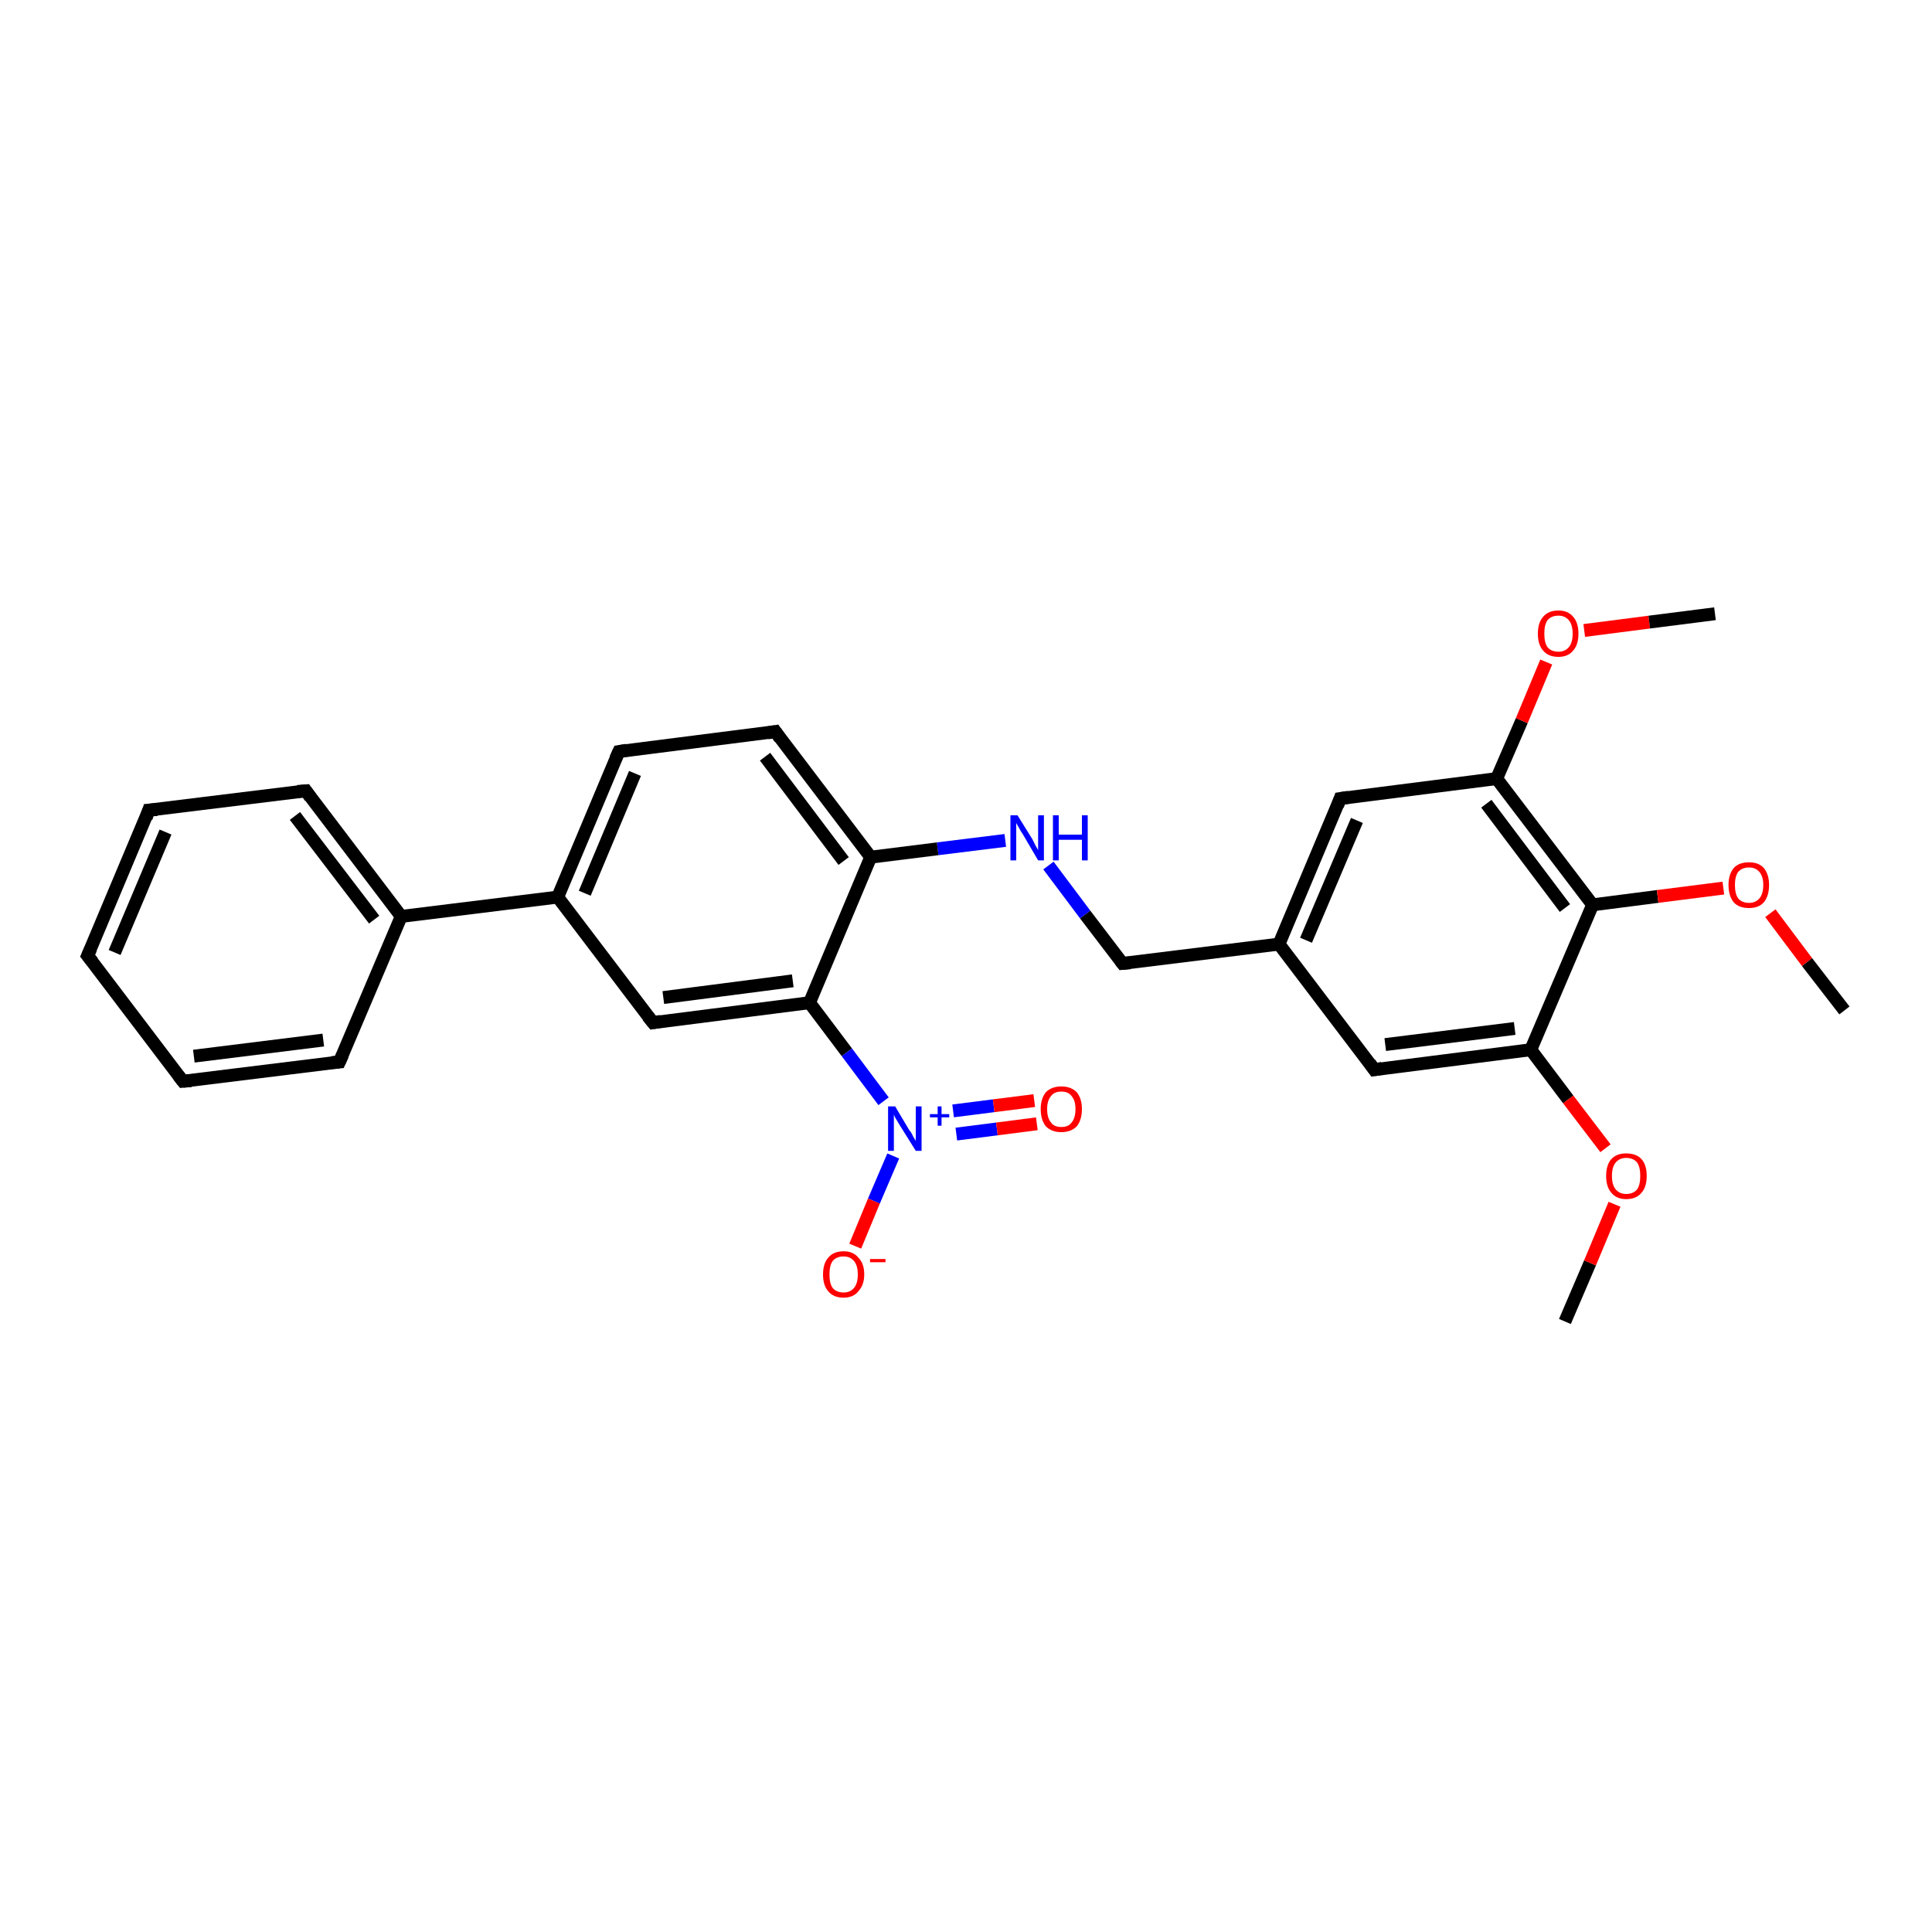 <?xml version='1.0' encoding='iso-8859-1'?>
<svg version='1.1' baseProfile='full'
              xmlns='http://www.w3.org/2000/svg'
                      xmlns:rdkit='http://www.rdkit.org/xml'
                      xmlns:xlink='http://www.w3.org/1999/xlink'
                  xml:space='preserve'
width='300px' height='300px' viewBox='0 0 300 300'>
<!-- END OF HEADER -->
<rect style='opacity:1.0;fill:#FFFFFF;stroke:none' width='300.0' height='300.0' x='0.0' y='0.0'> </rect>
<path class='bond-0 atom-0 atom-1' d='M 243.0,205.2 L 246.9,196.1' style='fill:none;fill-rule:evenodd;stroke:#000000;stroke-width:2.0px;stroke-linecap:butt;stroke-linejoin:miter;stroke-opacity:1' />
<path class='bond-0 atom-0 atom-1' d='M 246.9,196.1 L 250.7,187.0' style='fill:none;fill-rule:evenodd;stroke:#FF0000;stroke-width:2.0px;stroke-linecap:butt;stroke-linejoin:miter;stroke-opacity:1' />
<path class='bond-1 atom-1 atom-2' d='M 249.3,178.3 L 243.5,170.7' style='fill:none;fill-rule:evenodd;stroke:#FF0000;stroke-width:2.0px;stroke-linecap:butt;stroke-linejoin:miter;stroke-opacity:1' />
<path class='bond-1 atom-1 atom-2' d='M 243.5,170.7 L 237.7,163.0' style='fill:none;fill-rule:evenodd;stroke:#000000;stroke-width:2.0px;stroke-linecap:butt;stroke-linejoin:miter;stroke-opacity:1' />
<path class='bond-2 atom-2 atom-3' d='M 237.7,163.0 L 213.4,166.1' style='fill:none;fill-rule:evenodd;stroke:#000000;stroke-width:2.0px;stroke-linecap:butt;stroke-linejoin:miter;stroke-opacity:1' />
<path class='bond-2 atom-2 atom-3' d='M 235.2,159.7 L 215.1,162.2' style='fill:none;fill-rule:evenodd;stroke:#000000;stroke-width:2.0px;stroke-linecap:butt;stroke-linejoin:miter;stroke-opacity:1' />
<path class='bond-3 atom-3 atom-4' d='M 213.4,166.1 L 198.6,146.6' style='fill:none;fill-rule:evenodd;stroke:#000000;stroke-width:2.0px;stroke-linecap:butt;stroke-linejoin:miter;stroke-opacity:1' />
<path class='bond-4 atom-4 atom-5' d='M 198.6,146.6 L 174.3,149.6' style='fill:none;fill-rule:evenodd;stroke:#000000;stroke-width:2.0px;stroke-linecap:butt;stroke-linejoin:miter;stroke-opacity:1' />
<path class='bond-5 atom-5 atom-6' d='M 174.3,149.6 L 168.5,142.0' style='fill:none;fill-rule:evenodd;stroke:#000000;stroke-width:2.0px;stroke-linecap:butt;stroke-linejoin:miter;stroke-opacity:1' />
<path class='bond-5 atom-5 atom-6' d='M 168.5,142.0 L 162.8,134.4' style='fill:none;fill-rule:evenodd;stroke:#0000FF;stroke-width:2.0px;stroke-linecap:butt;stroke-linejoin:miter;stroke-opacity:1' />
<path class='bond-6 atom-6 atom-7' d='M 156.1,130.5 L 145.6,131.8' style='fill:none;fill-rule:evenodd;stroke:#0000FF;stroke-width:2.0px;stroke-linecap:butt;stroke-linejoin:miter;stroke-opacity:1' />
<path class='bond-6 atom-6 atom-7' d='M 145.6,131.8 L 135.2,133.1' style='fill:none;fill-rule:evenodd;stroke:#000000;stroke-width:2.0px;stroke-linecap:butt;stroke-linejoin:miter;stroke-opacity:1' />
<path class='bond-7 atom-7 atom-8' d='M 135.2,133.1 L 120.4,113.6' style='fill:none;fill-rule:evenodd;stroke:#000000;stroke-width:2.0px;stroke-linecap:butt;stroke-linejoin:miter;stroke-opacity:1' />
<path class='bond-7 atom-7 atom-8' d='M 131.0,133.7 L 118.8,117.5' style='fill:none;fill-rule:evenodd;stroke:#000000;stroke-width:2.0px;stroke-linecap:butt;stroke-linejoin:miter;stroke-opacity:1' />
<path class='bond-8 atom-8 atom-9' d='M 120.4,113.6 L 96.1,116.7' style='fill:none;fill-rule:evenodd;stroke:#000000;stroke-width:2.0px;stroke-linecap:butt;stroke-linejoin:miter;stroke-opacity:1' />
<path class='bond-9 atom-9 atom-10' d='M 96.1,116.7 L 86.6,139.3' style='fill:none;fill-rule:evenodd;stroke:#000000;stroke-width:2.0px;stroke-linecap:butt;stroke-linejoin:miter;stroke-opacity:1' />
<path class='bond-9 atom-9 atom-10' d='M 98.6,120.1 L 90.8,138.7' style='fill:none;fill-rule:evenodd;stroke:#000000;stroke-width:2.0px;stroke-linecap:butt;stroke-linejoin:miter;stroke-opacity:1' />
<path class='bond-10 atom-10 atom-11' d='M 86.6,139.3 L 101.4,158.8' style='fill:none;fill-rule:evenodd;stroke:#000000;stroke-width:2.0px;stroke-linecap:butt;stroke-linejoin:miter;stroke-opacity:1' />
<path class='bond-11 atom-11 atom-12' d='M 101.4,158.8 L 125.7,155.7' style='fill:none;fill-rule:evenodd;stroke:#000000;stroke-width:2.0px;stroke-linecap:butt;stroke-linejoin:miter;stroke-opacity:1' />
<path class='bond-11 atom-11 atom-12' d='M 103.0,154.9 L 123.1,152.3' style='fill:none;fill-rule:evenodd;stroke:#000000;stroke-width:2.0px;stroke-linecap:butt;stroke-linejoin:miter;stroke-opacity:1' />
<path class='bond-12 atom-12 atom-13' d='M 125.7,155.7 L 131.5,163.4' style='fill:none;fill-rule:evenodd;stroke:#000000;stroke-width:2.0px;stroke-linecap:butt;stroke-linejoin:miter;stroke-opacity:1' />
<path class='bond-12 atom-12 atom-13' d='M 131.5,163.4 L 137.2,171.0' style='fill:none;fill-rule:evenodd;stroke:#0000FF;stroke-width:2.0px;stroke-linecap:butt;stroke-linejoin:miter;stroke-opacity:1' />
<path class='bond-13 atom-13 atom-14' d='M 138.7,179.5 L 135.7,186.5' style='fill:none;fill-rule:evenodd;stroke:#0000FF;stroke-width:2.0px;stroke-linecap:butt;stroke-linejoin:miter;stroke-opacity:1' />
<path class='bond-13 atom-13 atom-14' d='M 135.7,186.5 L 132.8,193.5' style='fill:none;fill-rule:evenodd;stroke:#FF0000;stroke-width:2.0px;stroke-linecap:butt;stroke-linejoin:miter;stroke-opacity:1' />
<path class='bond-14 atom-13 atom-15' d='M 148.5,176.1 L 154.8,175.3' style='fill:none;fill-rule:evenodd;stroke:#0000FF;stroke-width:2.0px;stroke-linecap:butt;stroke-linejoin:miter;stroke-opacity:1' />
<path class='bond-14 atom-13 atom-15' d='M 154.8,175.3 L 161.0,174.5' style='fill:none;fill-rule:evenodd;stroke:#FF0000;stroke-width:2.0px;stroke-linecap:butt;stroke-linejoin:miter;stroke-opacity:1' />
<path class='bond-14 atom-13 atom-15' d='M 148.0,172.5 L 154.3,171.7' style='fill:none;fill-rule:evenodd;stroke:#0000FF;stroke-width:2.0px;stroke-linecap:butt;stroke-linejoin:miter;stroke-opacity:1' />
<path class='bond-14 atom-13 atom-15' d='M 154.3,171.7 L 160.6,170.9' style='fill:none;fill-rule:evenodd;stroke:#FF0000;stroke-width:2.0px;stroke-linecap:butt;stroke-linejoin:miter;stroke-opacity:1' />
<path class='bond-15 atom-10 atom-16' d='M 86.6,139.3 L 62.3,142.3' style='fill:none;fill-rule:evenodd;stroke:#000000;stroke-width:2.0px;stroke-linecap:butt;stroke-linejoin:miter;stroke-opacity:1' />
<path class='bond-16 atom-16 atom-17' d='M 62.3,142.3 L 47.5,122.8' style='fill:none;fill-rule:evenodd;stroke:#000000;stroke-width:2.0px;stroke-linecap:butt;stroke-linejoin:miter;stroke-opacity:1' />
<path class='bond-16 atom-16 atom-17' d='M 58.1,142.8 L 45.8,126.7' style='fill:none;fill-rule:evenodd;stroke:#000000;stroke-width:2.0px;stroke-linecap:butt;stroke-linejoin:miter;stroke-opacity:1' />
<path class='bond-17 atom-17 atom-18' d='M 47.5,122.8 L 23.1,125.8' style='fill:none;fill-rule:evenodd;stroke:#000000;stroke-width:2.0px;stroke-linecap:butt;stroke-linejoin:miter;stroke-opacity:1' />
<path class='bond-18 atom-18 atom-19' d='M 23.1,125.8 L 13.6,148.4' style='fill:none;fill-rule:evenodd;stroke:#000000;stroke-width:2.0px;stroke-linecap:butt;stroke-linejoin:miter;stroke-opacity:1' />
<path class='bond-18 atom-18 atom-19' d='M 25.7,129.2 L 17.8,147.9' style='fill:none;fill-rule:evenodd;stroke:#000000;stroke-width:2.0px;stroke-linecap:butt;stroke-linejoin:miter;stroke-opacity:1' />
<path class='bond-19 atom-19 atom-20' d='M 13.6,148.4 L 28.4,167.9' style='fill:none;fill-rule:evenodd;stroke:#000000;stroke-width:2.0px;stroke-linecap:butt;stroke-linejoin:miter;stroke-opacity:1' />
<path class='bond-20 atom-20 atom-21' d='M 28.4,167.9 L 52.7,164.9' style='fill:none;fill-rule:evenodd;stroke:#000000;stroke-width:2.0px;stroke-linecap:butt;stroke-linejoin:miter;stroke-opacity:1' />
<path class='bond-20 atom-20 atom-21' d='M 30.1,164.0 L 50.2,161.5' style='fill:none;fill-rule:evenodd;stroke:#000000;stroke-width:2.0px;stroke-linecap:butt;stroke-linejoin:miter;stroke-opacity:1' />
<path class='bond-21 atom-4 atom-22' d='M 198.6,146.6 L 208.1,124.0' style='fill:none;fill-rule:evenodd;stroke:#000000;stroke-width:2.0px;stroke-linecap:butt;stroke-linejoin:miter;stroke-opacity:1' />
<path class='bond-21 atom-4 atom-22' d='M 202.8,146.0 L 210.7,127.4' style='fill:none;fill-rule:evenodd;stroke:#000000;stroke-width:2.0px;stroke-linecap:butt;stroke-linejoin:miter;stroke-opacity:1' />
<path class='bond-22 atom-22 atom-23' d='M 208.1,124.0 L 232.4,120.9' style='fill:none;fill-rule:evenodd;stroke:#000000;stroke-width:2.0px;stroke-linecap:butt;stroke-linejoin:miter;stroke-opacity:1' />
<path class='bond-23 atom-23 atom-24' d='M 232.4,120.9 L 236.3,111.9' style='fill:none;fill-rule:evenodd;stroke:#000000;stroke-width:2.0px;stroke-linecap:butt;stroke-linejoin:miter;stroke-opacity:1' />
<path class='bond-23 atom-23 atom-24' d='M 236.3,111.9 L 240.1,102.8' style='fill:none;fill-rule:evenodd;stroke:#FF0000;stroke-width:2.0px;stroke-linecap:butt;stroke-linejoin:miter;stroke-opacity:1' />
<path class='bond-24 atom-24 atom-25' d='M 246.0,97.9 L 256.1,96.6' style='fill:none;fill-rule:evenodd;stroke:#FF0000;stroke-width:2.0px;stroke-linecap:butt;stroke-linejoin:miter;stroke-opacity:1' />
<path class='bond-24 atom-24 atom-25' d='M 256.1,96.6 L 266.3,95.3' style='fill:none;fill-rule:evenodd;stroke:#000000;stroke-width:2.0px;stroke-linecap:butt;stroke-linejoin:miter;stroke-opacity:1' />
<path class='bond-25 atom-23 atom-26' d='M 232.4,120.9 L 247.3,140.5' style='fill:none;fill-rule:evenodd;stroke:#000000;stroke-width:2.0px;stroke-linecap:butt;stroke-linejoin:miter;stroke-opacity:1' />
<path class='bond-25 atom-23 atom-26' d='M 230.8,124.8 L 243.0,141.0' style='fill:none;fill-rule:evenodd;stroke:#000000;stroke-width:2.0px;stroke-linecap:butt;stroke-linejoin:miter;stroke-opacity:1' />
<path class='bond-26 atom-26 atom-27' d='M 247.3,140.5 L 257.4,139.2' style='fill:none;fill-rule:evenodd;stroke:#000000;stroke-width:2.0px;stroke-linecap:butt;stroke-linejoin:miter;stroke-opacity:1' />
<path class='bond-26 atom-26 atom-27' d='M 257.4,139.2 L 267.6,137.9' style='fill:none;fill-rule:evenodd;stroke:#FF0000;stroke-width:2.0px;stroke-linecap:butt;stroke-linejoin:miter;stroke-opacity:1' />
<path class='bond-27 atom-27 atom-28' d='M 274.9,141.8 L 280.6,149.4' style='fill:none;fill-rule:evenodd;stroke:#FF0000;stroke-width:2.0px;stroke-linecap:butt;stroke-linejoin:miter;stroke-opacity:1' />
<path class='bond-27 atom-27 atom-28' d='M 280.6,149.4 L 286.4,156.9' style='fill:none;fill-rule:evenodd;stroke:#000000;stroke-width:2.0px;stroke-linecap:butt;stroke-linejoin:miter;stroke-opacity:1' />
<path class='bond-28 atom-26 atom-2' d='M 247.3,140.5 L 237.7,163.0' style='fill:none;fill-rule:evenodd;stroke:#000000;stroke-width:2.0px;stroke-linecap:butt;stroke-linejoin:miter;stroke-opacity:1' />
<path class='bond-29 atom-12 atom-7' d='M 125.7,155.7 L 135.2,133.1' style='fill:none;fill-rule:evenodd;stroke:#000000;stroke-width:2.0px;stroke-linecap:butt;stroke-linejoin:miter;stroke-opacity:1' />
<path class='bond-30 atom-21 atom-16' d='M 52.7,164.9 L 62.3,142.3' style='fill:none;fill-rule:evenodd;stroke:#000000;stroke-width:2.0px;stroke-linecap:butt;stroke-linejoin:miter;stroke-opacity:1' />
<path d='M 214.6,165.9 L 213.4,166.1 L 212.7,165.1' style='fill:none;stroke:#000000;stroke-width:2.0px;stroke-linecap:butt;stroke-linejoin:miter;stroke-opacity:1;' />
<path d='M 175.5,149.5 L 174.3,149.6 L 174.0,149.2' style='fill:none;stroke:#000000;stroke-width:2.0px;stroke-linecap:butt;stroke-linejoin:miter;stroke-opacity:1;' />
<path d='M 121.1,114.6 L 120.4,113.6 L 119.2,113.8' style='fill:none;stroke:#000000;stroke-width:2.0px;stroke-linecap:butt;stroke-linejoin:miter;stroke-opacity:1;' />
<path d='M 97.3,116.5 L 96.1,116.7 L 95.6,117.8' style='fill:none;stroke:#000000;stroke-width:2.0px;stroke-linecap:butt;stroke-linejoin:miter;stroke-opacity:1;' />
<path d='M 100.6,157.8 L 101.4,158.8 L 102.6,158.6' style='fill:none;stroke:#000000;stroke-width:2.0px;stroke-linecap:butt;stroke-linejoin:miter;stroke-opacity:1;' />
<path d='M 48.2,123.8 L 47.5,122.8 L 46.2,122.9' style='fill:none;stroke:#000000;stroke-width:2.0px;stroke-linecap:butt;stroke-linejoin:miter;stroke-opacity:1;' />
<path d='M 24.4,125.7 L 23.1,125.8 L 22.7,127.0' style='fill:none;stroke:#000000;stroke-width:2.0px;stroke-linecap:butt;stroke-linejoin:miter;stroke-opacity:1;' />
<path d='M 14.1,147.3 L 13.6,148.4 L 14.4,149.4' style='fill:none;stroke:#000000;stroke-width:2.0px;stroke-linecap:butt;stroke-linejoin:miter;stroke-opacity:1;' />
<path d='M 27.7,167.0 L 28.4,167.9 L 29.7,167.8' style='fill:none;stroke:#000000;stroke-width:2.0px;stroke-linecap:butt;stroke-linejoin:miter;stroke-opacity:1;' />
<path d='M 51.5,165.0 L 52.7,164.9 L 53.2,163.8' style='fill:none;stroke:#000000;stroke-width:2.0px;stroke-linecap:butt;stroke-linejoin:miter;stroke-opacity:1;' />
<path d='M 207.7,125.1 L 208.1,124.0 L 209.4,123.8' style='fill:none;stroke:#000000;stroke-width:2.0px;stroke-linecap:butt;stroke-linejoin:miter;stroke-opacity:1;' />
<path class='atom-1' d='M 249.4 182.6
Q 249.4 180.9, 250.2 180.0
Q 251.0 179.1, 252.5 179.1
Q 254.1 179.1, 254.9 180.0
Q 255.7 180.9, 255.7 182.6
Q 255.7 184.3, 254.9 185.2
Q 254.1 186.2, 252.5 186.2
Q 251.0 186.2, 250.2 185.2
Q 249.4 184.3, 249.4 182.6
M 252.5 185.4
Q 253.6 185.4, 254.2 184.7
Q 254.7 184.0, 254.7 182.6
Q 254.7 181.2, 254.2 180.5
Q 253.6 179.8, 252.5 179.8
Q 251.5 179.8, 250.9 180.5
Q 250.3 181.2, 250.3 182.6
Q 250.3 184.0, 250.9 184.7
Q 251.5 185.4, 252.5 185.4
' fill='#FF0000'/>
<path class='atom-6' d='M 158.0 126.6
L 160.3 130.3
Q 160.5 130.7, 160.8 131.3
Q 161.2 132.0, 161.2 132.0
L 161.2 126.6
L 162.1 126.6
L 162.1 133.6
L 161.2 133.6
L 158.8 129.5
Q 158.5 129.1, 158.2 128.5
Q 157.9 128.0, 157.8 127.8
L 157.8 133.6
L 156.9 133.6
L 156.9 126.6
L 158.0 126.6
' fill='#0000FF'/>
<path class='atom-6' d='M 163.5 126.6
L 164.4 126.6
L 164.4 129.6
L 168.0 129.6
L 168.0 126.6
L 168.9 126.6
L 168.9 133.6
L 168.0 133.6
L 168.0 130.4
L 164.4 130.4
L 164.4 133.6
L 163.5 133.6
L 163.5 126.6
' fill='#0000FF'/>
<path class='atom-13' d='M 139.0 171.8
L 141.2 175.5
Q 141.5 175.8, 141.8 176.5
Q 142.2 177.1, 142.2 177.2
L 142.2 171.8
L 143.1 171.8
L 143.1 178.7
L 142.2 178.7
L 139.7 174.7
Q 139.4 174.2, 139.1 173.7
Q 138.8 173.2, 138.8 173.0
L 138.8 178.7
L 137.9 178.7
L 137.9 171.8
L 139.0 171.8
' fill='#0000FF'/>
<path class='atom-13' d='M 144.4 173.0
L 145.6 173.0
L 145.6 171.8
L 146.2 171.8
L 146.2 173.0
L 147.4 173.0
L 147.4 173.5
L 146.2 173.5
L 146.2 174.8
L 145.6 174.8
L 145.6 173.5
L 144.4 173.5
L 144.4 173.0
' fill='#0000FF'/>
<path class='atom-14' d='M 127.8 197.9
Q 127.8 196.2, 128.6 195.3
Q 129.4 194.3, 131.0 194.3
Q 132.5 194.3, 133.3 195.3
Q 134.2 196.2, 134.2 197.9
Q 134.2 199.5, 133.3 200.5
Q 132.5 201.5, 131.0 201.5
Q 129.4 201.5, 128.6 200.5
Q 127.8 199.6, 127.8 197.9
M 131.0 200.7
Q 132.0 200.7, 132.6 200.0
Q 133.2 199.3, 133.2 197.9
Q 133.2 196.5, 132.6 195.8
Q 132.0 195.1, 131.0 195.1
Q 129.9 195.1, 129.3 195.8
Q 128.8 196.5, 128.8 197.9
Q 128.8 199.3, 129.3 200.0
Q 129.9 200.7, 131.0 200.7
' fill='#FF0000'/>
<path class='atom-14' d='M 135.1 195.5
L 137.5 195.5
L 137.5 196.0
L 135.1 196.0
L 135.1 195.5
' fill='#FF0000'/>
<path class='atom-15' d='M 161.6 172.2
Q 161.6 170.6, 162.4 169.6
Q 163.3 168.7, 164.8 168.7
Q 166.3 168.7, 167.2 169.6
Q 168.0 170.6, 168.0 172.2
Q 168.0 173.9, 167.2 174.9
Q 166.3 175.8, 164.8 175.8
Q 163.3 175.8, 162.4 174.9
Q 161.6 173.9, 161.6 172.2
M 164.8 175.0
Q 165.9 175.0, 166.4 174.3
Q 167.0 173.6, 167.0 172.2
Q 167.0 170.9, 166.4 170.2
Q 165.9 169.5, 164.8 169.5
Q 163.7 169.5, 163.2 170.2
Q 162.6 170.9, 162.6 172.2
Q 162.6 173.6, 163.2 174.3
Q 163.7 175.0, 164.8 175.0
' fill='#FF0000'/>
<path class='atom-24' d='M 238.8 98.4
Q 238.8 96.7, 239.6 95.8
Q 240.4 94.8, 242.0 94.8
Q 243.5 94.8, 244.3 95.8
Q 245.1 96.7, 245.1 98.4
Q 245.1 100.1, 244.3 101.0
Q 243.5 102.0, 242.0 102.0
Q 240.4 102.0, 239.6 101.0
Q 238.8 100.1, 238.8 98.4
M 242.0 101.2
Q 243.0 101.2, 243.6 100.5
Q 244.2 99.8, 244.2 98.4
Q 244.2 97.0, 243.6 96.3
Q 243.0 95.6, 242.0 95.6
Q 240.9 95.6, 240.3 96.3
Q 239.8 97.0, 239.8 98.4
Q 239.8 99.8, 240.3 100.5
Q 240.9 101.2, 242.0 101.2
' fill='#FF0000'/>
<path class='atom-27' d='M 268.4 137.4
Q 268.4 135.8, 269.2 134.8
Q 270.0 133.9, 271.6 133.9
Q 273.1 133.9, 273.9 134.8
Q 274.7 135.8, 274.7 137.4
Q 274.7 139.1, 273.9 140.1
Q 273.1 141.0, 271.6 141.0
Q 270.0 141.0, 269.2 140.1
Q 268.4 139.1, 268.4 137.4
M 271.6 140.2
Q 272.6 140.2, 273.2 139.5
Q 273.8 138.8, 273.8 137.4
Q 273.8 136.1, 273.2 135.4
Q 272.6 134.7, 271.6 134.7
Q 270.5 134.7, 269.9 135.4
Q 269.4 136.1, 269.4 137.4
Q 269.4 138.8, 269.9 139.5
Q 270.5 140.2, 271.6 140.2
' fill='#FF0000'/>
</svg>
